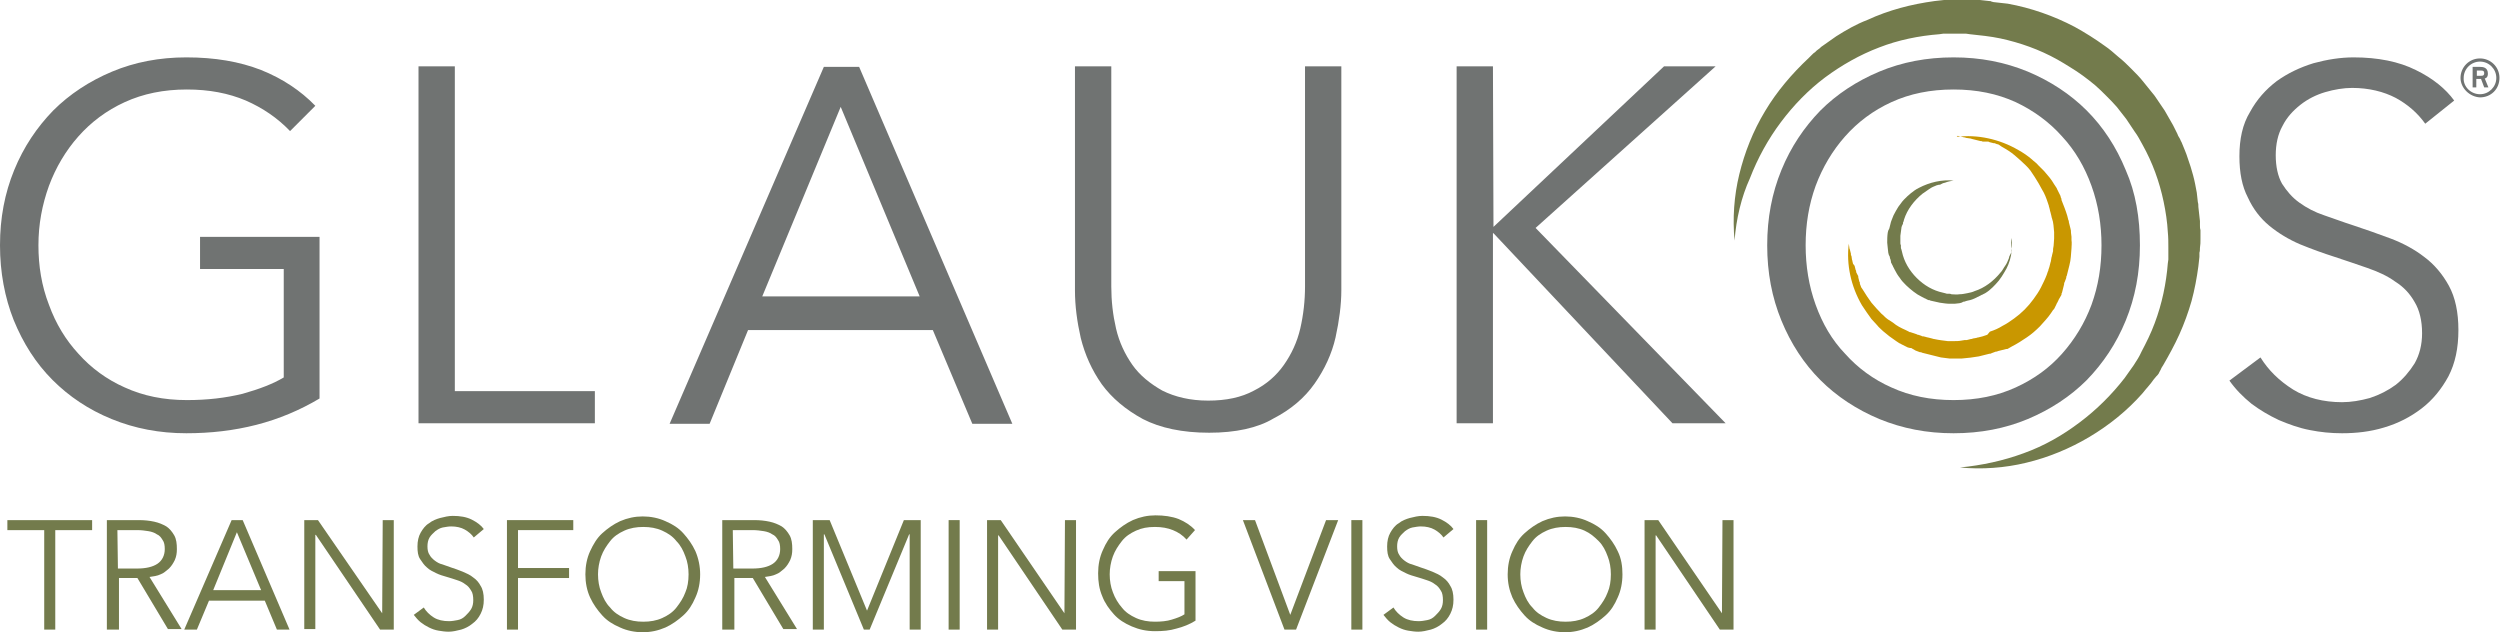 <svg enable-background="new 0 0 474.9 120.1" viewBox="0 0 474.9 120.1" xmlns="http://www.w3.org/2000/svg"><path d="M55.1 24.9c-2.4-2.5-5.2-4.4-8.4-5.8-3.3-1.4-7-2.1-11.2-2.1-4.4 0-8.3.8-11.8 2.4-3.5 1.6-6.4 3.8-8.8 6.5-2.4 2.7-4.3 5.9-5.6 9.4-1.3 3.6-2 7.3-2 11.3 0 3.9.6 7.7 2 11.3 1.3 3.6 3.2 6.7 5.6 9.3 2.4 2.7 5.4 4.9 8.8 6.4 3.5 1.6 7.4 2.4 11.8 2.4 3.9 0 7.3-.4 10.6-1.2 3.2-.9 5.8-1.9 7.8-3.1V51.1H38v-6.1h22.7v30.7c-3.7 2.2-7.7 3.9-12 5-4.3 1.1-8.7 1.6-13.3 1.6-5.1 0-9.8-.9-14.2-2.7-4.4-1.8-8.1-4.3-11.2-7.4C6.8 69 4.4 65.2 2.6 60.8.9 56.5 0 51.7 0 46.6c0-5.2.9-9.9 2.7-14.3C4.5 27.9 7 24.2 10.1 21c3.1-3.1 6.9-5.6 11.2-7.4 4.3-1.8 9-2.7 14.1-2.7 5.4 0 10.1.8 14.2 2.4 4 1.6 7.5 3.9 10.3 6.8L55.1 24.9z" fill="#707372"/><path d="M86.4 74.3H113v6.1H79.5V12.6h6.9V74.3z" fill="#707372"/><path d="M134.8 80.5h-7.6l29.3-67.8h6.7l29.1 67.8h-7.6l-7.5-17.8h-35.1L134.8 80.5zM144.8 56.3h29.9l-15-36L144.8 56.3z" fill="#707372"/><path d="M229.7 82.2c-5.1 0-9.3-.9-12.6-2.6-3.3-1.8-5.9-4-7.8-6.6-1.9-2.7-3.2-5.6-4-8.8-.7-3.1-1.1-6.1-1.1-9V12.6h6.9v41.8c0 2.8.3 5.4.9 8 .6 2.6 1.7 4.9 3.1 6.9 1.4 2 3.4 3.6 5.7 4.9 2.4 1.2 5.3 1.9 8.7 1.9 3.4 0 6.3-.6 8.7-1.9 2.4-1.2 4.3-2.9 5.7-4.9 1.4-2 2.5-4.3 3.1-6.9.6-2.6.9-5.3.9-8V12.6h6.9v42.5c0 2.8-.4 5.8-1.1 9-.7 3.1-2.1 6.1-4 8.8-1.9 2.7-4.5 4.9-7.8 6.6C238.9 81.3 234.7 82.2 229.7 82.2z" fill="#707372"/><path d="M283.7 43.1 283.7 43.1l32.4-30.5h9.8l-34.2 30.7 36.1 37.1h-10.1l-34-36.1h-.1v36.1h-6.9V12.6h6.9L283.7 43.1 283.7 43.1z" fill="#707372"/><path d="M406.5 46.6c0 5.2-.9 9.9-2.7 14.3-1.8 4.4-4.3 8.1-7.4 11.3-3.1 3.1-6.9 5.6-11.2 7.4-4.3 1.8-9 2.7-14.1 2.7-5.1 0-9.7-.9-14.1-2.7-4.3-1.8-8.1-4.3-11.2-7.4-3.1-3.1-5.6-6.9-7.4-11.3-1.8-4.4-2.7-9.1-2.7-14.3 0-5.2.9-9.9 2.7-14.3 1.8-4.4 4.3-8.1 7.4-11.3 3.1-3.1 6.9-5.6 11.2-7.4 4.3-1.8 9-2.7 14.1-2.7 5.1 0 9.7.9 14.1 2.7 4.3 1.8 8.1 4.3 11.2 7.4 3.1 3.1 5.6 6.9 7.4 11.3C405.7 36.6 406.5 41.4 406.5 46.6zM399.2 46.6c0-3.9-.6-7.7-1.9-11.3s-3.1-6.7-5.6-9.4c-2.4-2.7-5.4-4.9-8.8-6.5-3.5-1.6-7.4-2.4-11.8-2.4-4.4 0-8.3.8-11.8 2.4-3.5 1.6-6.4 3.8-8.8 6.5s-4.3 5.9-5.6 9.4c-1.3 3.6-1.9 7.3-1.9 11.3 0 3.9.6 7.7 1.9 11.3 1.3 3.6 3.1 6.7 5.6 9.3 2.4 2.7 5.4 4.9 8.8 6.4 3.5 1.6 7.4 2.4 11.8 2.4 4.4 0 8.3-.8 11.8-2.4 3.5-1.6 6.4-3.7 8.8-6.4 2.4-2.7 4.3-5.8 5.6-9.3C398.6 54.3 399.2 50.6 399.2 46.6z" fill="#707372"/><path d="M460.7 23.5c-1.5-2.1-3.4-3.7-5.6-4.9-2.3-1.2-5.1-1.9-8.3-1.9-1.6 0-3.4.3-5.1.8-1.7.5-3.3 1.3-4.7 2.4-1.4 1.1-2.6 2.4-3.4 4-.9 1.6-1.3 3.5-1.3 5.6 0 2.1.4 4 1.2 5.4.9 1.4 1.9 2.6 3.3 3.6 1.4 1 2.9 1.8 4.7 2.4 1.8.6 3.6 1.3 5.5 1.9 2.4.8 4.7 1.6 7.1 2.5 2.4.9 4.6 2.1 6.4 3.5 1.9 1.4 3.5 3.3 4.7 5.5 1.2 2.2 1.8 5 1.8 8.4 0 3.4-.6 6.3-1.9 8.8-1.3 2.4-3 4.5-5.1 6.1-2.1 1.6-4.4 2.8-7.1 3.6-2.6.8-5.3 1.1-8 1.1-2.1 0-4.1-.2-6.1-.6-2.1-.4-4-1.1-5.9-1.9-1.9-.9-3.6-1.9-5.2-3.1-1.6-1.3-3-2.7-4.2-4.4l5.9-4.4c1.5 2.4 3.5 4.4 6.2 6.1 2.6 1.6 5.8 2.4 9.3 2.4 1.7 0 3.5-.3 5.3-.8 1.8-.6 3.4-1.4 4.9-2.5 1.4-1.1 2.6-2.5 3.6-4.1.9-1.6 1.4-3.5 1.4-5.7 0-2.4-.5-4.4-1.4-5.9-.9-1.6-2.1-2.9-3.7-3.9-1.5-1.1-3.3-1.9-5.3-2.6-2-.7-4.1-1.4-6.2-2.1-2.2-.7-4.4-1.5-6.6-2.4-2.1-.9-4.1-2.1-5.8-3.5-1.7-1.4-3.1-3.2-4.1-5.4-1.1-2.1-1.6-4.7-1.6-7.8 0-3.3.6-6.1 2-8.4 1.3-2.4 3-4.3 5.1-5.9 2.1-1.5 4.4-2.6 7-3.4 2.6-.7 5.1-1.1 7.6-1.1 4.6 0 8.6.8 11.8 2.4 3.3 1.6 5.7 3.6 7.3 5.8L460.7 23.5z" fill="#707372"/><path d="M382.1 45.2c.3 2.2-.1 4.6-1.4 6.6-.3.5-.6 1-1 1.5-.4.5-.8.9-1.2 1.3-.4.4-.9.8-1.4 1.1l-.4.2c-.1.1-.3.1-.4.2l-.2.1-.2.1c-.1.1-.3.1-.4.2-.6.3-1.1.5-1.7.6l-.4.1c-.1.1-.3.1-.4.1l-.2.1-.2.1c-.1 0-.3.1-.4.1-.3 0-.6.1-.9.1s-.6 0-.9 0c-.6 0-1.2-.1-1.9-.2-.6-.1-1.2-.3-1.8-.4-.1-.1-.3-.1-.4-.1l-.2-.1-.2-.1c-.1-.1-.3-.1-.4-.2l-.4-.2c-.6-.3-1.1-.6-1.6-1-.5-.4-1-.8-1.4-1.2-.4-.4-.9-.9-1.2-1.4-.4-.5-.7-1-1-1.6l-.2-.4c-.1-.1-.1-.3-.2-.4l-.1-.2-.1-.2c-.1-.1-.1-.3-.1-.4l-.1-.4c-.1-.1-.1-.3-.1-.4l-.1-.2-.1-.2c0-.1-.1-.3-.1-.4-.1-.6-.1-1.2-.2-1.9 0-.6 0-1.2.1-1.9 0-.1.1-.3.1-.4l.1-.2.1-.2c0-.1.1-.3.1-.4l.1-.4c.1-.6.4-1.1.6-1.7.3-.6.6-1.1.9-1.6.4-.5.7-1 1.1-1.4.4-.4.9-.9 1.3-1.2.5-.4.9-.7 1.5-1 2.1-1.1 4.4-1.6 6.6-1.4-.6.1-1.1.2-1.6.4-.1 0-.3.1-.4.1l-.2.1-.2.1c-.1.1-.3.1-.4.1l-.4.1c-.5.2-1 .4-1.4.7s-.9.6-1.3.9c-1.6 1.3-2.9 3-3.5 4.9l-.1.4c-.1.1-.1.2-.1.4l-.1.2-.1.2c0 .1-.1.2-.1.4-.1.5-.1 1-.2 1.5 0 .2 0 .5 0 .7 0 .2 0 .5 0 .7 0 .1 0 .2.1.4 0 .1 0 .1 0 .2v.2c0 .1 0 .2.1.4l.1.4c.4 1.9 1.4 3.6 2.8 5 1.4 1.4 3.1 2.4 5 2.8l.4.1c.1 0 .2.1.4.1h.2c.1 0 .1 0 .2 0 .1 0 .2 0 .4.1.5 0 1 .1 1.5 0 .5 0 1-.1 1.5-.2.5-.1 1-.2 1.4-.4 1.9-.6 3.6-1.9 4.9-3.5.4-.4.6-.9.9-1.3.3-.4.5-.9.7-1.4l.1-.4c0-.1.1-.1.1-.2l.1-.2.1-.2.1-.2c.1-.1.1-.3.1-.4C382 46.3 382 45.8 382.1 45.2z" fill="#737b4c"/><path d="M371.7 26c3.9-.5 8.1.4 11.7 2.5.9.5 1.8 1.1 2.6 1.8.4.4.8.6 1.2 1.1.4.4.7.7 1.1 1.1.7.8 1.4 1.6 1.9 2.5l.4.6c.1.1.1.2.2.4l.2.4.2.4.2.4.1.4c.1.1.1.2.1.4.4 1 .8 2 1.1 3l.2.8c.1.1.1.3.1.4l.1.4.1.4.1.4c.1.3.1.5.1.8l.1.8V45c0 .1 0 .1 0 .2v.4c.1.6 0 1.1 0 1.6-.1 1.1-.1 2.1-.4 3.2 0 .1-.1.3-.1.4l-.1.4-.1.4c0 .1-.1.3-.1.4l-.1.4c-.1.1-.1.3-.1.4l-.3.8c-.1.1-.1.3-.1.4l-.1.4-.1.4-.1.4-.1.4c-.1.1-.1.3-.1.4l-.4.7c-.1.1-.1.2-.2.4l-.2.4c-.1.1-.1.2-.2.4l-.2.4-.2.4-.1.1c-.1.1-.1.1-.1.1l-.4.6c-.6.9-1.4 1.7-2.1 2.5-.8.8-1.6 1.5-2.5 2.1-.9.6-1.8 1.2-2.8 1.7l-.7.4c-.1.1-.2.1-.4.1l-.4.1-.4.1-.4.1-.4.1c-.1.1-.3.1-.4.1l-.8.3c-.1.1-.3.1-.4.1l-.4.1c-.1 0-.3.1-.4.1l-.4.1-.4.1c-.1 0-.3.1-.4.1-1.1.2-2.1.3-3.2.4-.6 0-1.1 0-1.6 0h-.4c-.1 0-.1 0-.2 0h-.2l-.8-.1c-.3 0-.5-.1-.8-.1l-.4-.1-.4-.1-.4-.1c-.1 0-.3-.1-.4-.1l-.8-.2c-.1 0-.3-.1-.4-.1l-.4-.1-.4-.1c-.1-.1-.3-.1-.4-.1-.3-.1-.5-.2-.8-.3l-.7-.4c-.1-.1-.2-.1-.4-.1l-.4-.1-.4-.2-.4-.2-.4-.2c-.1-.1-.2-.1-.4-.2l-.6-.4c-.9-.6-1.7-1.2-2.5-1.9-.4-.4-.8-.7-1.1-1.1-.4-.4-.7-.8-1.1-1.2-.6-.8-1.2-1.7-1.8-2.6-2.1-3.6-3-7.8-2.5-11.7l.1.7c0 .1 0 .2.1.4l.1.4.1.4v.2c0 .1 0 .1.1.2l.1.7c0 .1.1.2.1.4l.1.4.3.4.1.4.1.4c.1.1.1.2.1.4l.3.6c.1.1.1.2.1.4l.1.4.1.4c.1.1.1.2.1.4l.1.3c.1.1.1.2.1.3l.4.6c.5.8 1 1.6 1.6 2.4.6.7 1.2 1.4 1.9 2.1.4.3.6.6 1 .9.1.1.4.3.6.4.2.1.4.3.6.4.7.6 1.5 1 2.4 1.4l.6.3c.1.1.2.1.3.1l.3.1.3.1.3.1.3.1c.1.1.2.1.3.1l.6.2c.1.1.2.1.4.1l.4.1c.1 0 .2.1.4.1l.4.1.4.1c.1 0 .2.1.4.1.9.2 1.8.3 2.6.4h.6.1c.1 0 .1 0 .1 0h.4c.4 0 .9 0 1.4-.1.2 0 .4-.1.6-.1.1 0 .2 0 .4 0l.4-.1.4-.1c.1 0 .2 0 .4-.1l.6-.1c.1 0 .2-.1.4-.1l.4-.1.4-.1.3-.1.3-.1c.1 0 .2-.1.3-.1L378 63c.9-.3 1.6-.6 2.4-1.1.8-.4 1.5-.9 2.2-1.4.7-.5 1.4-1.1 2-1.7.6-.6 1.2-1.3 1.7-2 .5-.7 1-1.4 1.4-2.2.4-.8.8-1.6 1.1-2.4l.2-.6c.1-.1.1-.2.1-.3l.1-.3.1-.3.1-.4.1-.4c0-.1.1-.2.1-.4l.1-.6c0-.1.1-.2.1-.4l.1-.4.1-.4c0-.1 0-.2 0-.4 0-.2.1-.4.1-.6 0-.4.1-.9.1-1.4v-.4c0-.1 0-.1 0-.1v-.1-.6c-.1-.9-.1-1.8-.4-2.6 0-.1-.1-.2-.1-.4l-.1-.4-.1-.4c0-.1-.1-.2-.1-.4l-.1-.4c0-.1-.1-.2-.1-.4l-.2-.6c-.3-.9-.6-1.7-1.1-2.5-.4-.8-.9-1.6-1.4-2.4-.1-.2-.3-.4-.4-.6-.1-.2-.3-.4-.4-.6-.3-.4-.6-.7-.9-1-.6-.6-1.4-1.3-2.1-1.9-.7-.6-1.5-1.1-2.4-1.6l-.6-.4c-.1-.1-.2-.1-.3-.1l-.3-.1c-.1-.1-.2-.1-.4-.1l-.4-.1-.4-.1c-.1-.1-.2-.1-.4-.1h-.9c-.1-.1-.2-.1-.4-.1l-.4-.1-.4-.1-.4-.1-.4-.1c-.1 0-.2-.1-.4-.1l-.7-.1c-.1 0-.1 0-.2-.1h-.2l-.4-.1-.4-.1c-.1 0-.2 0-.4-.1L371.7 26z" fill="#c99700"/><g fill="#737b4c"><path d="M329.5 45.7c-.4-4.2-.1-8.5.9-12.6 1-4.1 2.6-8.2 4.9-12 2.2-3.7 5.1-7.1 8.3-10.1l.6-.6c.2-.2.4-.4.6-.5l.3-.3.4-.3c.2-.1.4-.4.6-.5.9-.6 1.8-1.3 2.7-1.9 1.9-1.2 3.8-2.3 5.9-3.1 4.1-1.9 8.4-3 12.8-3.6l.9-.1c.3 0 .6-.1.9-.1h.4.4c.3 0 .6 0 .9-.1 1.1-.1 2.2-.1 3.4 0 .3 0 .6 0 .9.1h.4.4c.3 0 .6.1.9.1l.9.1c.1 0 .3 0 .4.1l.4.1c.3 0 .6.1.9.1l.9.1.9.1c4.4.8 8.7 2.3 12.7 4.4 2 1.1 3.9 2.3 5.7 3.6.9.6 1.8 1.4 2.6 2.1.9.7 1.7 1.5 2.5 2.3.8.8 1.6 1.6 2.3 2.5.7.9 1.4 1.7 2.1 2.6.6.9 1.3 1.9 1.9 2.8l.4.7.4.7c.1.2.3.5.4.7.1.2.3.5.4.7l.4.8.4.8c.1.3.2.5.4.8s.2.5.4.8c.4 1 .9 2.1 1.2 3.1.4 1.1.7 2.1 1 3.2.3 1.1.5 2.2.7 3.3l.1.9.1.9c.1.3.1.6.1.9 0 .3.1.6.1.9l.1.9c0 .3.1.6.1.9v.4.4c0 .3 0 .6.1.9v.9.2.2.4c0 .6 0 1.1-.1 1.7 0 .3 0 .6-.1.9v.4.4c0 .3-.1.6-.1.9l-.1.9c-.3 2.2-.7 4.4-1.3 6.6-.6 2.1-1.4 4.3-2.3 6.3-.9 2-2 4-3.1 5.9-.1.2-.3.4-.4.7l-.2.4c-.1.1-.1.2-.2.4-.1.2-.3.4-.5.6l-.5.6c-.6.9-1.4 1.7-2.1 2.6-2.9 3.3-6.4 6.1-10.1 8.3-3.7 2.2-7.8 3.9-12 4.9-4.1 1-8.5 1.3-12.6.9 4.2-.4 8.3-1.3 12.1-2.7 3.9-1.4 7.4-3.4 10.7-5.9 3.2-2.4 6.1-5.3 8.5-8.4.6-.8 1.1-1.6 1.7-2.4.6-.9 1.1-1.7 1.5-2.6.9-1.7 1.8-3.5 2.5-5.4 1.4-3.7 2.2-7.6 2.5-11.4l.1-.7c0-.2 0-.5 0-.7v-.4-.4V47c0-1 0-1.9-.1-2.9-.1-1.9-.4-3.9-.8-5.8-.8-3.8-2.1-7.4-4-10.8-.5-.9-.9-1.7-1.5-2.5-.5-.8-1.1-1.6-1.6-2.4-.6-.8-1.2-1.5-1.8-2.3-.6-.7-1.3-1.4-2-2.1-.7-.7-1.4-1.4-2.1-2-.7-.6-1.5-1.2-2.3-1.8-.8-.6-1.6-1.1-2.4-1.6-.8-.5-1.6-1-2.5-1.5-3.4-1.9-7.1-3.2-10.8-4-1.9-.4-3.9-.6-5.8-.8l-.7-.1h-.2-.2-.4c-.5 0-1 0-1.4 0h-.7-.4-.4c-.2 0-.5 0-.7 0l-.7.1c-3.9.3-7.8 1.1-11.4 2.5-3.7 1.4-7.2 3.4-10.3 5.7-3.2 2.4-6 5.3-8.4 8.5-2.4 3.2-4.4 6.8-5.9 10.7C330.8 37.4 329.8 41.6 329.5 45.7z"/><path d="M10.5 119.6H8.4v-18.9H1.4v-1.9h16.1v1.9h-7V119.6z"/><path d="M22.4 119.6h-2.1V98.8h6.1c1 0 2 .1 2.9.3.9.2 1.6.5 2.3.9.6.4 1.1 1 1.5 1.7.4.7.5 1.6.5 2.6 0 .8-.1 1.4-.4 2.1-.3.6-.6 1.1-1.1 1.6-.5.4-1 .9-1.6 1.1-.6.3-1.4.4-2.1.5l6.1 9.9h-2.6l-5.8-9.7h-3.5V119.6zM22.4 108H26c1.7 0 3-.3 3.9-.9.9-.6 1.4-1.6 1.4-2.8 0-.7-.1-1.3-.4-1.7-.3-.5-.6-.9-1.1-1.1-.4-.3-1-.5-1.6-.6-.6-.1-1.4-.2-2.1-.2h-3.8L22.4 108 22.4 108z"/><path d="M37.4 119.6H35l9-20.8h2.1l8.9 20.8h-2.4l-2.3-5.5H39.7L37.4 119.6zM40.5 112.1h9.1L45 101.1 40.5 112.1z"/><path d="M72.6 116.5l.1-17.7h2.1v20.8h-2.6L60 101.6h-.1v17.9h-2.1V98.8h2.6L72.6 116.5z"/><path d="M90 102.1c-.4-.6-1-1.1-1.7-1.5-.7-.4-1.6-.6-2.6-.6-.5 0-1 .1-1.6.2-.5.1-1 .4-1.4.7-.4.4-.8.7-1.1 1.2-.3.5-.4 1.1-.4 1.7s.1 1.2.4 1.6c.2.4.6.8 1 1.1s.9.6 1.4.7c.6.2 1.1.4 1.7.6.7.2 1.4.5 2.2.8.7.3 1.4.6 2 1.1.6.4 1.1 1 1.4 1.6.4.6.6 1.5.6 2.6 0 1.1-.2 1.9-.6 2.7-.4.8-.9 1.4-1.6 1.9-.6.5-1.4.9-2.1 1.1-.8.2-1.6.4-2.4.4-.6 0-1.3-.1-1.9-.2-.6-.1-1.2-.3-1.8-.6s-1.1-.6-1.6-1c-.5-.4-.9-.9-1.3-1.4l1.9-1.4c.4.7 1.1 1.4 1.9 1.9.8.5 1.8.7 2.9.7.5 0 1.1-.1 1.6-.2.6-.1 1.1-.4 1.5-.8.4-.4.8-.8 1.1-1.3.3-.5.4-1.1.4-1.7 0-.7-.1-1.4-.4-1.8-.3-.5-.6-.9-1.1-1.2-.5-.4-1-.6-1.6-.8-.6-.2-1.2-.4-1.9-.6-.7-.2-1.4-.4-2-.7-.6-.3-1.3-.6-1.8-1.1-.5-.4-.9-1-1.3-1.6-.4-.6-.5-1.4-.5-2.4 0-1 .2-1.9.6-2.6.4-.7.9-1.4 1.6-1.8.6-.5 1.4-.8 2.1-1 .8-.2 1.6-.4 2.4-.4 1.4 0 2.6.2 3.6.7 1 .5 1.8 1.1 2.3 1.8L90 102.1z"/><path d="M98.4 119.6h-2.1V98.8h12.6v1.9H98.4v7.2h9.7v1.9h-9.7V119.6z"/><path d="M133 109.1c0 1.6-.3 3.1-.9 4.4-.6 1.4-1.3 2.5-2.3 3.4-1 .9-2.1 1.7-3.4 2.3-1.4.6-2.8.9-4.3.9-1.5 0-3-.3-4.3-.9-1.4-.6-2.5-1.3-3.4-2.3-.9-1-1.7-2.1-2.3-3.4-.6-1.3-.9-2.8-.9-4.4 0-1.6.3-3.1.9-4.4s1.3-2.5 2.3-3.4c1-.9 2.1-1.7 3.4-2.3 1.4-.6 2.8-.9 4.3-.9 1.5 0 3 .3 4.3.9 1.4.6 2.5 1.3 3.4 2.3.9 1 1.7 2.1 2.3 3.4C132.7 106.1 133 107.6 133 109.1zM130.8 109.1c0-1.2-.2-2.4-.6-3.4-.4-1.1-.9-2.1-1.7-2.9-.7-.9-1.6-1.5-2.7-2-1.1-.5-2.3-.7-3.6-.7-1.3 0-2.5.2-3.6.7-1.1.5-2 1.1-2.7 2-.7.9-1.3 1.8-1.7 2.9-.4 1.1-.6 2.3-.6 3.4 0 1.2.2 2.4.6 3.4.4 1.1.9 2.1 1.7 2.9.7.9 1.6 1.5 2.7 2 1.1.5 2.3.7 3.6.7 1.3 0 2.5-.2 3.6-.7 1.1-.5 2-1.1 2.7-2 .7-.9 1.3-1.8 1.7-2.9C130.6 111.6 130.8 110.4 130.8 109.1z"/><path d="M139.3 119.6h-2.1V98.8h6.1c1 0 2 .1 2.9.3.9.2 1.6.5 2.3.9.6.4 1.1 1 1.5 1.7.4.7.5 1.6.5 2.6 0 .8-.1 1.4-.4 2.1-.3.6-.6 1.1-1.1 1.6-.5.4-1 .9-1.6 1.1-.6.3-1.4.4-2.1.5l6.1 9.9h-2.6l-5.8-9.7h-3.5V119.6zM139.3 108h3.6c1.7 0 3-.3 3.9-.9.9-.6 1.4-1.6 1.4-2.8 0-.7-.1-1.3-.4-1.7-.3-.5-.6-.9-1.1-1.1-.4-.3-1-.5-1.6-.6-.6-.1-1.4-.2-2.1-.2h-3.8L139.3 108 139.3 108z"/><path d="M164.7 116l7-17.2h3.2v20.8h-2.1v-18.1h-.1l-7.5 18.1h-1.1l-7.5-18.1h-.1v18.1h-2.1V98.8h3.2L164.7 116z"/><path d="M182.3 119.6h-2.1V98.8h2.1V119.6z"/><path d="M202.2 116.5l.1-17.7h2.1v20.8h-2.6l-12.1-17.9h-.1v17.9h-2.1V98.8h2.6L202.2 116.5z"/><path d="M225.4 102.5c-.7-.8-1.6-1.4-2.6-1.8-1-.4-2.1-.6-3.4-.6-1.4 0-2.5.2-3.6.7-1.1.5-2 1.1-2.7 2-.7.9-1.3 1.8-1.7 2.9-.4 1.1-.6 2.3-.6 3.4 0 1.2.2 2.4.6 3.4.4 1.1 1 2.1 1.7 2.9.7.9 1.6 1.5 2.7 2 1.1.5 2.3.7 3.6.7 1.1 0 2.3-.1 3.2-.4 1-.3 1.8-.6 2.4-1v-6.3h-4.9v-1.9h7v9.4c-1.1.7-2.4 1.2-3.6 1.5-1.3.4-2.6.5-4.1.5-1.6 0-3-.3-4.4-.9s-2.5-1.3-3.4-2.3c-.9-1-1.7-2.1-2.2-3.4-.6-1.4-.8-2.8-.8-4.4 0-1.6.3-3.1.9-4.4.6-1.4 1.3-2.5 2.3-3.4 1-.9 2.1-1.7 3.4-2.3 1.4-.6 2.8-.9 4.3-.9 1.6 0 3.1.2 4.4.7 1.2.5 2.3 1.2 3.1 2.1L225.4 102.5z"/><path d="M245.1 116.8l6.8-18h2.3l-8 20.8H244l-7.9-20.8h2.3L245.1 116.8z"/><path d="M258.8 119.6h-2.1V98.8h2.1V119.6z"/><path d="M274.2 102.1c-.4-.6-1-1.1-1.7-1.5-.7-.4-1.6-.6-2.6-.6-.5 0-1 .1-1.6.2-.5.1-1 .4-1.4.7-.4.4-.8.7-1.1 1.2-.3.5-.4 1.1-.4 1.7s.1 1.2.4 1.6c.2.4.6.8 1 1.1.4.3.9.6 1.4.7.6.2 1.1.4 1.7.6.7.2 1.4.5 2.2.8.7.3 1.4.6 2 1.1.6.4 1.1 1 1.4 1.6.4.6.6 1.5.6 2.6 0 1.1-.2 1.9-.6 2.7-.4.8-.9 1.4-1.6 1.9-.6.5-1.4.9-2.1 1.1-.8.2-1.6.4-2.4.4-.6 0-1.3-.1-1.9-.2-.6-.1-1.2-.3-1.8-.6-.6-.3-1.1-.6-1.6-1-.5-.4-.9-.9-1.3-1.4l1.9-1.4c.4.7 1.1 1.4 1.9 1.9.8.5 1.8.7 2.9.7.5 0 1.1-.1 1.6-.2.6-.1 1.1-.4 1.5-.8.4-.4.8-.8 1.1-1.3.3-.5.4-1.1.4-1.7 0-.7-.1-1.4-.4-1.8-.3-.5-.6-.9-1.1-1.2-.5-.4-1-.6-1.6-.8-.6-.2-1.2-.4-1.9-.6-.7-.2-1.4-.4-2-.7-.6-.3-1.3-.6-1.8-1.1-.5-.4-.9-1-1.3-1.6-.4-.6-.5-1.4-.5-2.4 0-1 .2-1.9.6-2.6.4-.7.9-1.4 1.6-1.8.6-.5 1.4-.8 2.1-1 .8-.2 1.6-.4 2.4-.4 1.4 0 2.6.2 3.6.7 1 .5 1.8 1.1 2.3 1.8L274.2 102.1z"/><path d="M282.5 119.6h-2.1V98.8h2.1V119.6z"/><path d="M308.2 109.1c0 1.6-.3 3.1-.9 4.4-.6 1.4-1.3 2.5-2.3 3.4-1 .9-2.1 1.7-3.4 2.3-1.4.6-2.8.9-4.3.9-1.5 0-3-.3-4.3-.9-1.4-.6-2.5-1.3-3.4-2.3-.9-1-1.7-2.1-2.3-3.4-.6-1.4-.9-2.8-.9-4.4 0-1.6.3-3.1.9-4.4.6-1.4 1.3-2.5 2.3-3.4 1-.9 2.1-1.7 3.4-2.3 1.4-.6 2.8-.9 4.3-.9 1.5 0 3 .3 4.3.9 1.4.6 2.5 1.3 3.4 2.3.9 1 1.7 2.1 2.3 3.4C308 106.1 308.2 107.6 308.2 109.1zM306 109.1c0-1.2-.2-2.4-.6-3.4-.4-1.1-.9-2.1-1.7-2.9-.8-.8-1.6-1.5-2.7-2-1.1-.5-2.3-.7-3.6-.7s-2.5.2-3.6.7c-1.1.5-2 1.1-2.7 2-.7.9-1.3 1.8-1.7 2.9-.4 1.1-.6 2.3-.6 3.4 0 1.2.2 2.4.6 3.4.4 1.1.9 2.1 1.7 2.9.7.9 1.6 1.5 2.7 2 1.1.5 2.3.7 3.6.7s2.5-.2 3.6-.7c1.1-.5 2-1.1 2.7-2 .7-.9 1.3-1.8 1.7-2.9C305.8 111.6 306 110.4 306 109.1z"/><path d="M327.1 116.5l.1-17.7h2.1v20.8h-2.6l-12.1-17.9h-.1v17.9h-2.1V98.8h2.6L327.1 116.5z"/></g><path d="M467.4 14.8c0-2 1.6-3.7 3.7-3.7 2 0 3.7 1.6 3.7 3.7 0 2.1-1.6 3.7-3.7 3.7C469.1 18.4 467.4 16.7 467.4 14.8zM471.1 17.9c1.7 0 3.1-1.4 3.1-3.1 0-1.7-1.4-3.1-3.1-3.1-1.7 0-3.1 1.4-3.1 3.1C467.9 16.5 469.4 17.9 471.1 17.9zM469.7 12.7h1.3c.7 0 1.6.1 1.6 1.3 0 .7-.4.9-.6.9l.7 1.7h-.8l-.6-1.6h-.9v1.6h-.7V12.7zM470.4 14.4h.9c.4 0 .6-.1.6-.5s-.2-.5-.6-.5h-.8V14.4z" fill="#707372"/></svg>